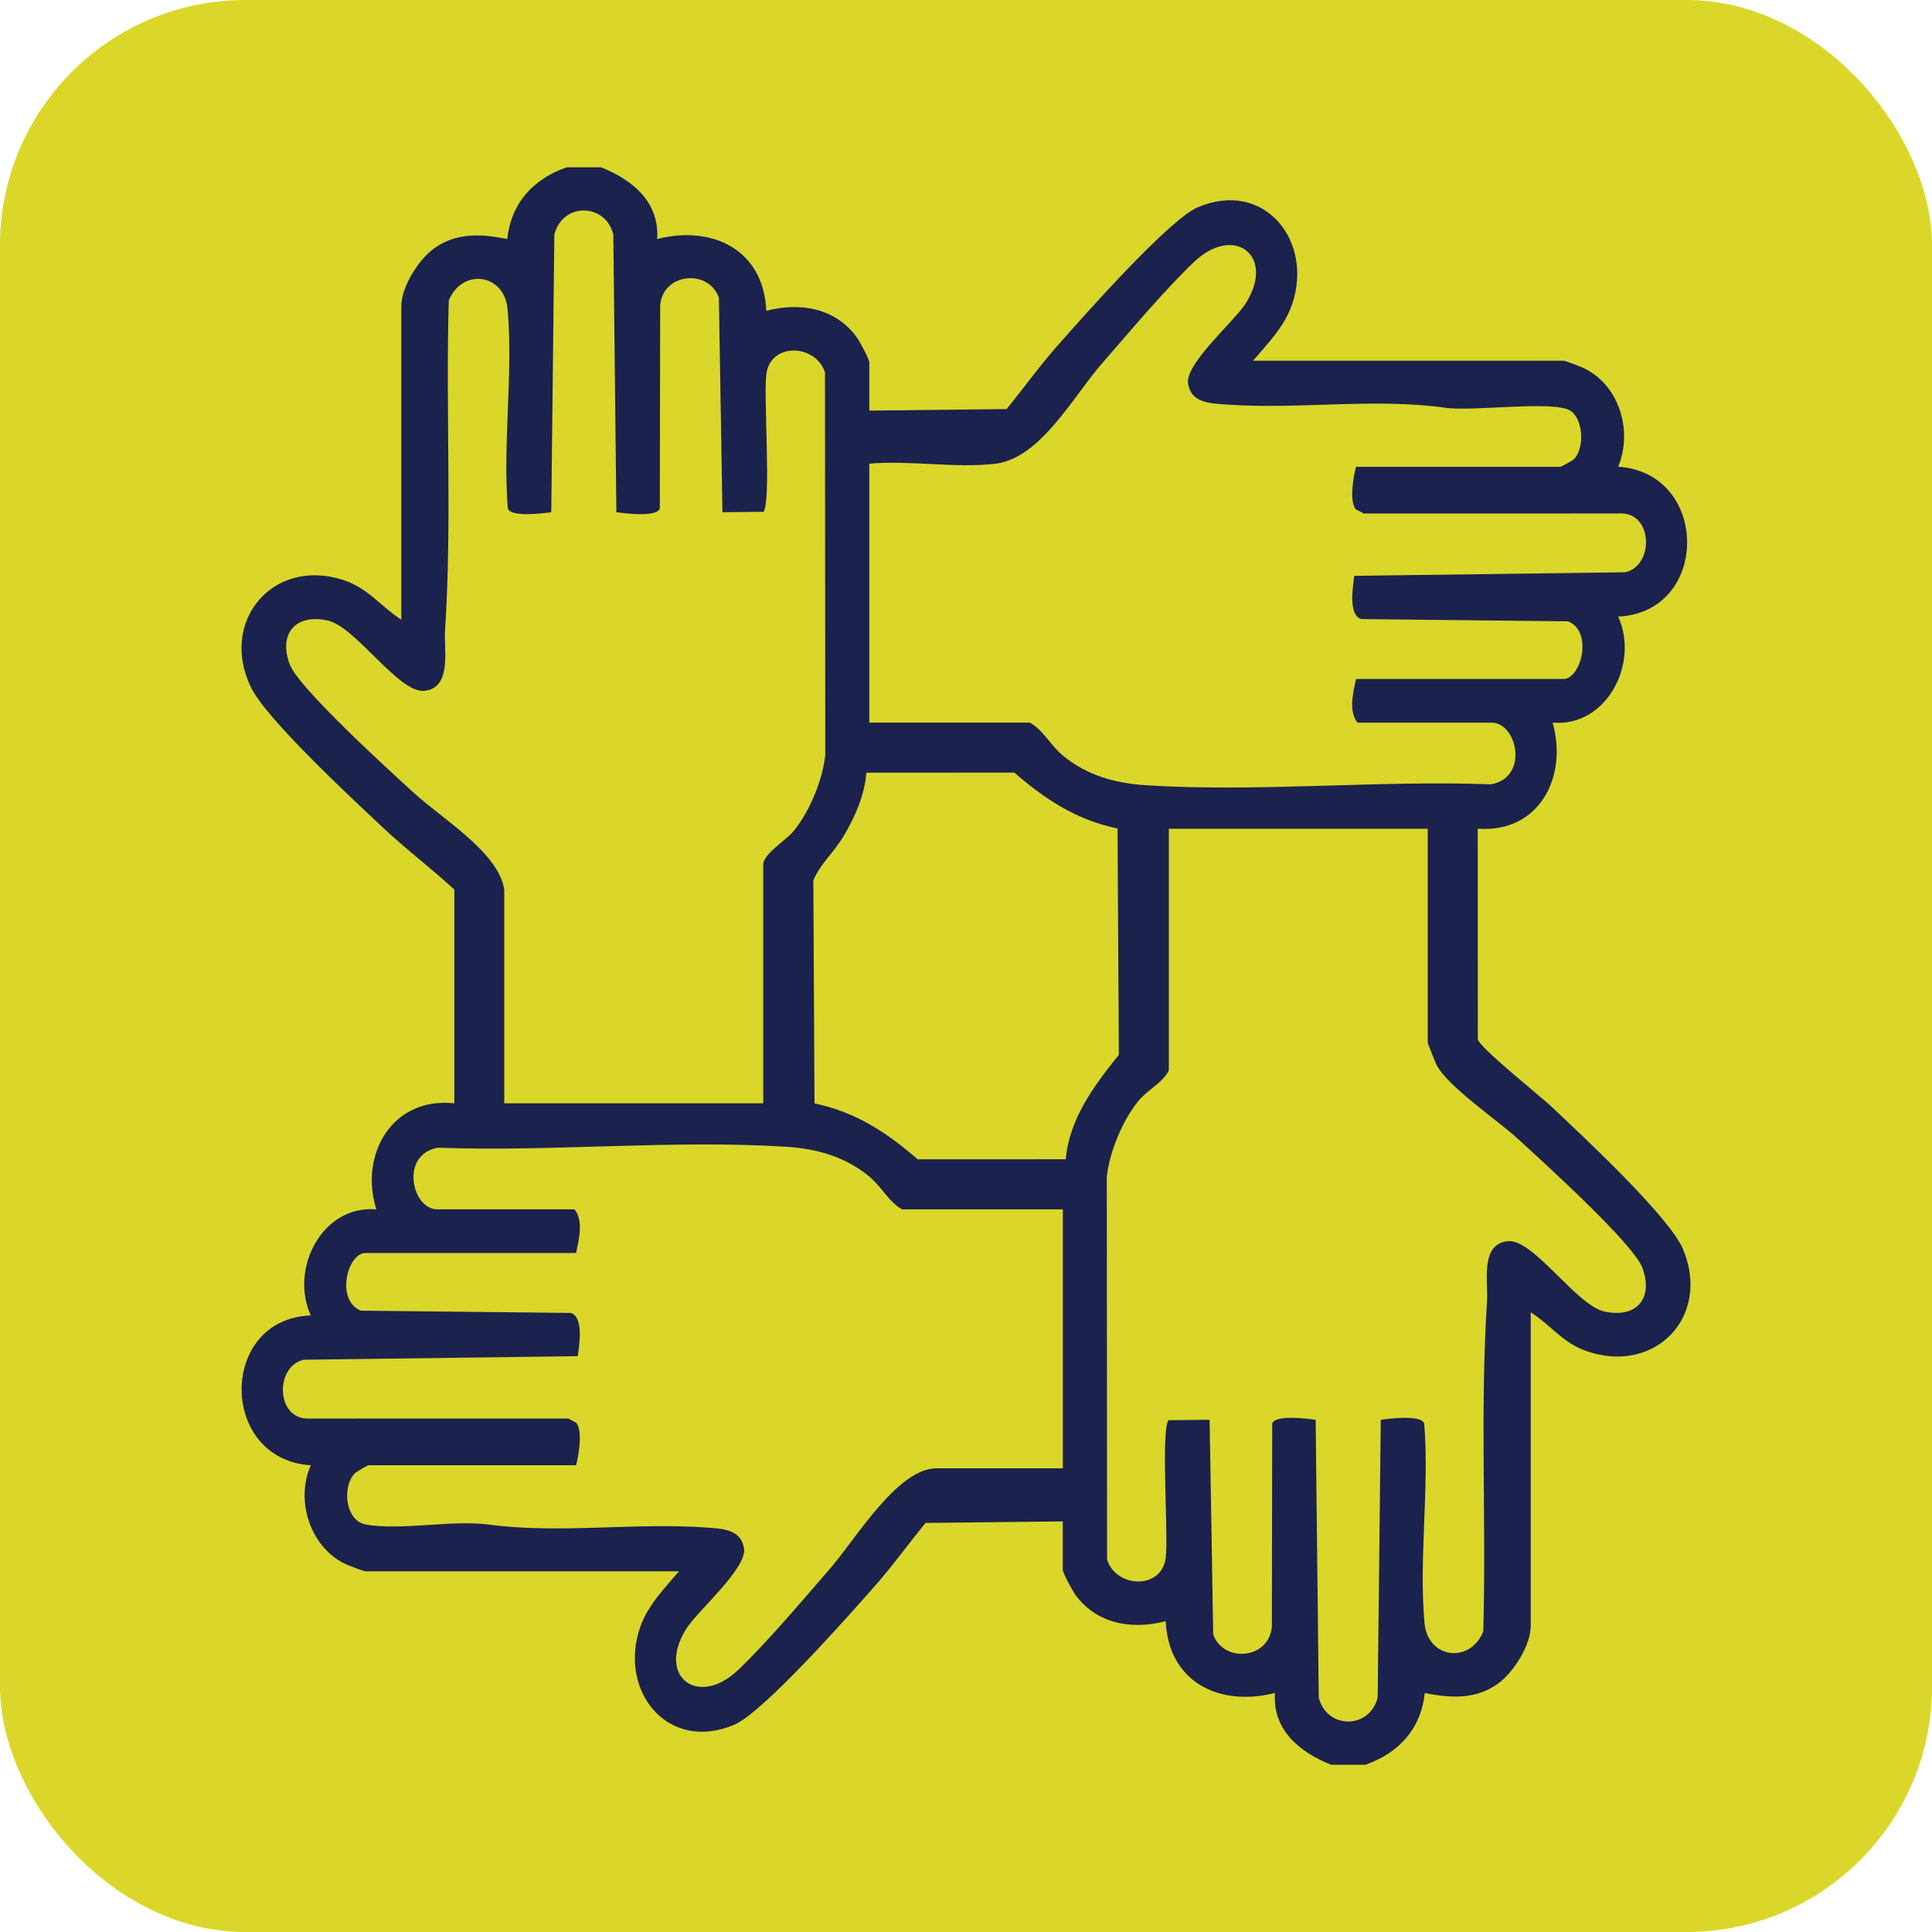 <?xml version="1.0" encoding="utf-8"?>
<svg xmlns="http://www.w3.org/2000/svg" fill="none" height="100%" overflow="visible" preserveAspectRatio="none" style="display: block;" viewBox="0 0 60 60" width="100%">
<g id="Frame 222">
<rect fill="#DAD72A" height="60" rx="7.619" width="60"/>
<g id="usp1 1">
<path d="M18.664 5.195C19.639 5.582 20.486 6.271 20.408 7.423C22.138 6.985 23.714 7.761 23.799 9.652C24.853 9.381 25.939 9.56 26.608 10.475C26.696 10.595 26.997 11.158 26.997 11.25V12.752L31.261 12.704C31.795 12.047 32.297 11.349 32.858 10.716C33.653 9.817 36.3 6.818 37.202 6.435C39.257 5.564 40.803 7.475 40.126 9.455C39.892 10.138 39.374 10.666 38.916 11.201H48.557C48.6 11.201 49.037 11.366 49.128 11.406C50.273 11.907 50.724 13.363 50.253 14.495C53.108 14.679 53.111 19.022 50.253 19.148C50.916 20.59 49.903 22.585 48.218 22.442C48.699 24.14 47.791 25.876 45.892 25.736L45.895 32.274C45.943 32.533 47.816 34.022 48.172 34.358C49.106 35.238 51.837 37.776 52.266 38.791C53.146 40.878 51.411 42.693 49.285 41.965C48.53 41.706 48.179 41.164 47.539 40.756V50.494C47.539 51.093 47.005 51.938 46.522 52.286C45.826 52.786 45.054 52.738 44.248 52.579C44.127 53.696 43.444 54.44 42.404 54.806H41.339C40.364 54.418 39.516 53.729 39.594 52.577C37.865 53.015 36.288 52.239 36.203 50.348C35.15 50.619 34.064 50.44 33.394 49.525C33.307 49.406 33.005 48.843 33.005 48.751V47.249L28.741 47.296C28.207 47.953 27.705 48.651 27.144 49.284C26.35 50.183 23.703 53.183 22.8 53.565C20.745 54.436 19.2 52.525 19.877 50.545C20.11 49.862 20.629 49.334 21.086 48.799H11.348C11.306 48.799 10.868 48.634 10.777 48.594C9.652 48.101 9.156 46.621 9.652 45.505C6.79 45.328 6.785 40.955 9.652 40.852C8.99 39.41 10.002 37.416 11.687 37.558C11.152 35.844 12.185 34.059 14.11 34.264V27.627C13.388 26.961 12.594 26.363 11.88 25.69C10.942 24.807 8.279 22.343 7.794 21.346C6.802 19.304 8.464 17.309 10.648 18.008C11.431 18.259 11.807 18.82 12.463 19.245V9.507C12.463 8.909 12.996 8.064 13.48 7.715C14.176 7.215 14.948 7.263 15.753 7.422C15.874 6.305 16.557 5.561 17.597 5.196H18.663L18.664 5.195ZM15.66 27.626V34.264H23.703V26.851C23.703 26.523 24.387 26.113 24.624 25.834C25.128 25.244 25.551 24.219 25.629 23.448L25.62 11.562C25.33 10.677 23.916 10.619 23.797 11.636C23.712 12.368 23.954 15.555 23.713 15.894L22.436 15.908L22.325 9.237C21.981 8.324 20.557 8.49 20.502 9.505L20.491 15.791C20.399 16.071 19.414 15.946 19.142 15.907L19.047 7.283C18.802 6.296 17.471 6.28 17.216 7.283L17.12 15.907C16.848 15.945 15.863 16.071 15.771 15.791C15.608 13.795 15.943 11.566 15.763 9.598C15.66 8.48 14.346 8.326 13.937 9.333C13.838 12.747 14.042 16.186 13.821 19.585C13.782 20.177 14.045 21.38 13.166 21.455C12.372 21.522 11.04 19.45 10.165 19.267C9.164 19.058 8.649 19.686 8.996 20.628C9.269 21.367 12.094 23.928 12.85 24.622C13.71 25.412 15.482 26.467 15.661 27.625L15.66 27.626ZM30.921 14.4C29.719 14.55 28.231 14.288 26.997 14.4V22.442H31.987C32.411 22.685 32.619 23.141 33.004 23.46C33.74 24.073 34.62 24.323 35.568 24.385C39.051 24.611 42.795 24.226 46.305 24.358C47.497 24.143 47.113 22.443 46.328 22.443H42.161C41.873 22.102 42.023 21.492 42.113 21.087H48.556C49.093 21.087 49.49 19.625 48.7 19.296L42.278 19.226C41.866 19.105 42.013 18.222 42.058 17.883L50.473 17.772C51.376 17.57 51.341 15.901 50.304 15.946L42.357 15.948L42.102 15.814C41.904 15.563 42.024 14.819 42.112 14.497H48.459C48.482 14.497 48.827 14.307 48.865 14.273C49.22 13.945 49.179 12.997 48.756 12.747C48.22 12.431 45.651 12.794 44.87 12.66C42.663 12.356 40.296 12.723 38.087 12.563C37.568 12.526 36.986 12.514 36.896 11.907C36.806 11.299 38.323 9.979 38.666 9.453C39.643 7.956 38.334 6.935 37.069 8.147C36.146 9.031 35.071 10.315 34.214 11.299C33.323 12.321 32.313 14.227 30.92 14.401L30.921 14.4ZM33.098 36.003C33.206 34.742 33.984 33.707 34.747 32.759L34.706 25.73C33.426 25.461 32.468 24.831 31.501 23.994L26.905 23.995C26.854 24.693 26.554 25.366 26.203 25.959C25.906 26.46 25.473 26.832 25.259 27.339L25.295 34.267C26.576 34.536 27.534 35.167 28.501 36.004L33.097 36.002L33.098 36.003ZM44.341 25.737H36.299V33.246C36.087 33.645 35.676 33.816 35.377 34.166C34.874 34.757 34.45 35.78 34.373 36.552L34.381 48.438C34.671 49.323 36.086 49.381 36.204 48.364C36.289 47.632 36.047 44.445 36.288 44.106L37.566 44.092L37.677 50.763C38.021 51.676 39.444 51.51 39.499 50.496L39.51 44.209C39.602 43.929 40.588 44.054 40.859 44.093L40.955 52.718C41.201 53.706 42.531 53.718 42.785 52.718L42.881 44.093C43.154 44.055 44.139 43.929 44.23 44.209C44.394 46.205 44.059 48.434 44.239 50.402C44.341 51.52 45.655 51.674 46.064 50.667C46.163 47.254 45.96 43.814 46.181 40.416C46.219 39.823 45.957 38.62 46.836 38.545C47.629 38.478 48.962 40.55 49.836 40.733C50.837 40.943 51.353 40.314 51.005 39.372C50.729 38.623 47.912 36.077 47.151 35.378C46.506 34.785 44.952 33.739 44.614 33.071C44.569 32.982 44.34 32.412 44.34 32.375V25.738L44.341 25.737ZM33.005 37.558H28.014C27.591 37.315 27.383 36.859 26.998 36.54C26.262 35.927 25.382 35.677 24.434 35.615C20.92 35.388 17.142 35.776 13.6 35.642C12.407 35.858 12.792 37.557 13.577 37.557H17.84C18.129 37.898 17.979 38.509 17.889 38.914H11.348C10.794 38.914 10.41 40.373 11.205 40.704L17.724 40.774C18.136 40.895 17.988 41.778 17.944 42.117L9.432 42.228C8.528 42.43 8.563 44.099 9.6 44.054L17.645 44.052L17.899 44.186C18.097 44.437 17.978 45.181 17.89 45.504H11.446C11.42 45.504 11.054 45.712 11.005 45.768C10.61 46.216 10.741 47.227 11.352 47.343C12.399 47.539 14.02 47.204 15.133 47.341C17.339 47.645 19.706 47.278 21.916 47.438C22.434 47.475 23.016 47.487 23.107 48.094C23.197 48.702 21.679 50.022 21.336 50.548C20.36 52.045 21.669 53.066 22.933 51.854C23.857 50.969 24.931 49.687 25.789 48.702C26.56 47.817 27.869 45.6 29.082 45.6H33.007V37.558H33.005Z" fill="#1B224E" id="Vector"/>
</g>
</g>
</svg>